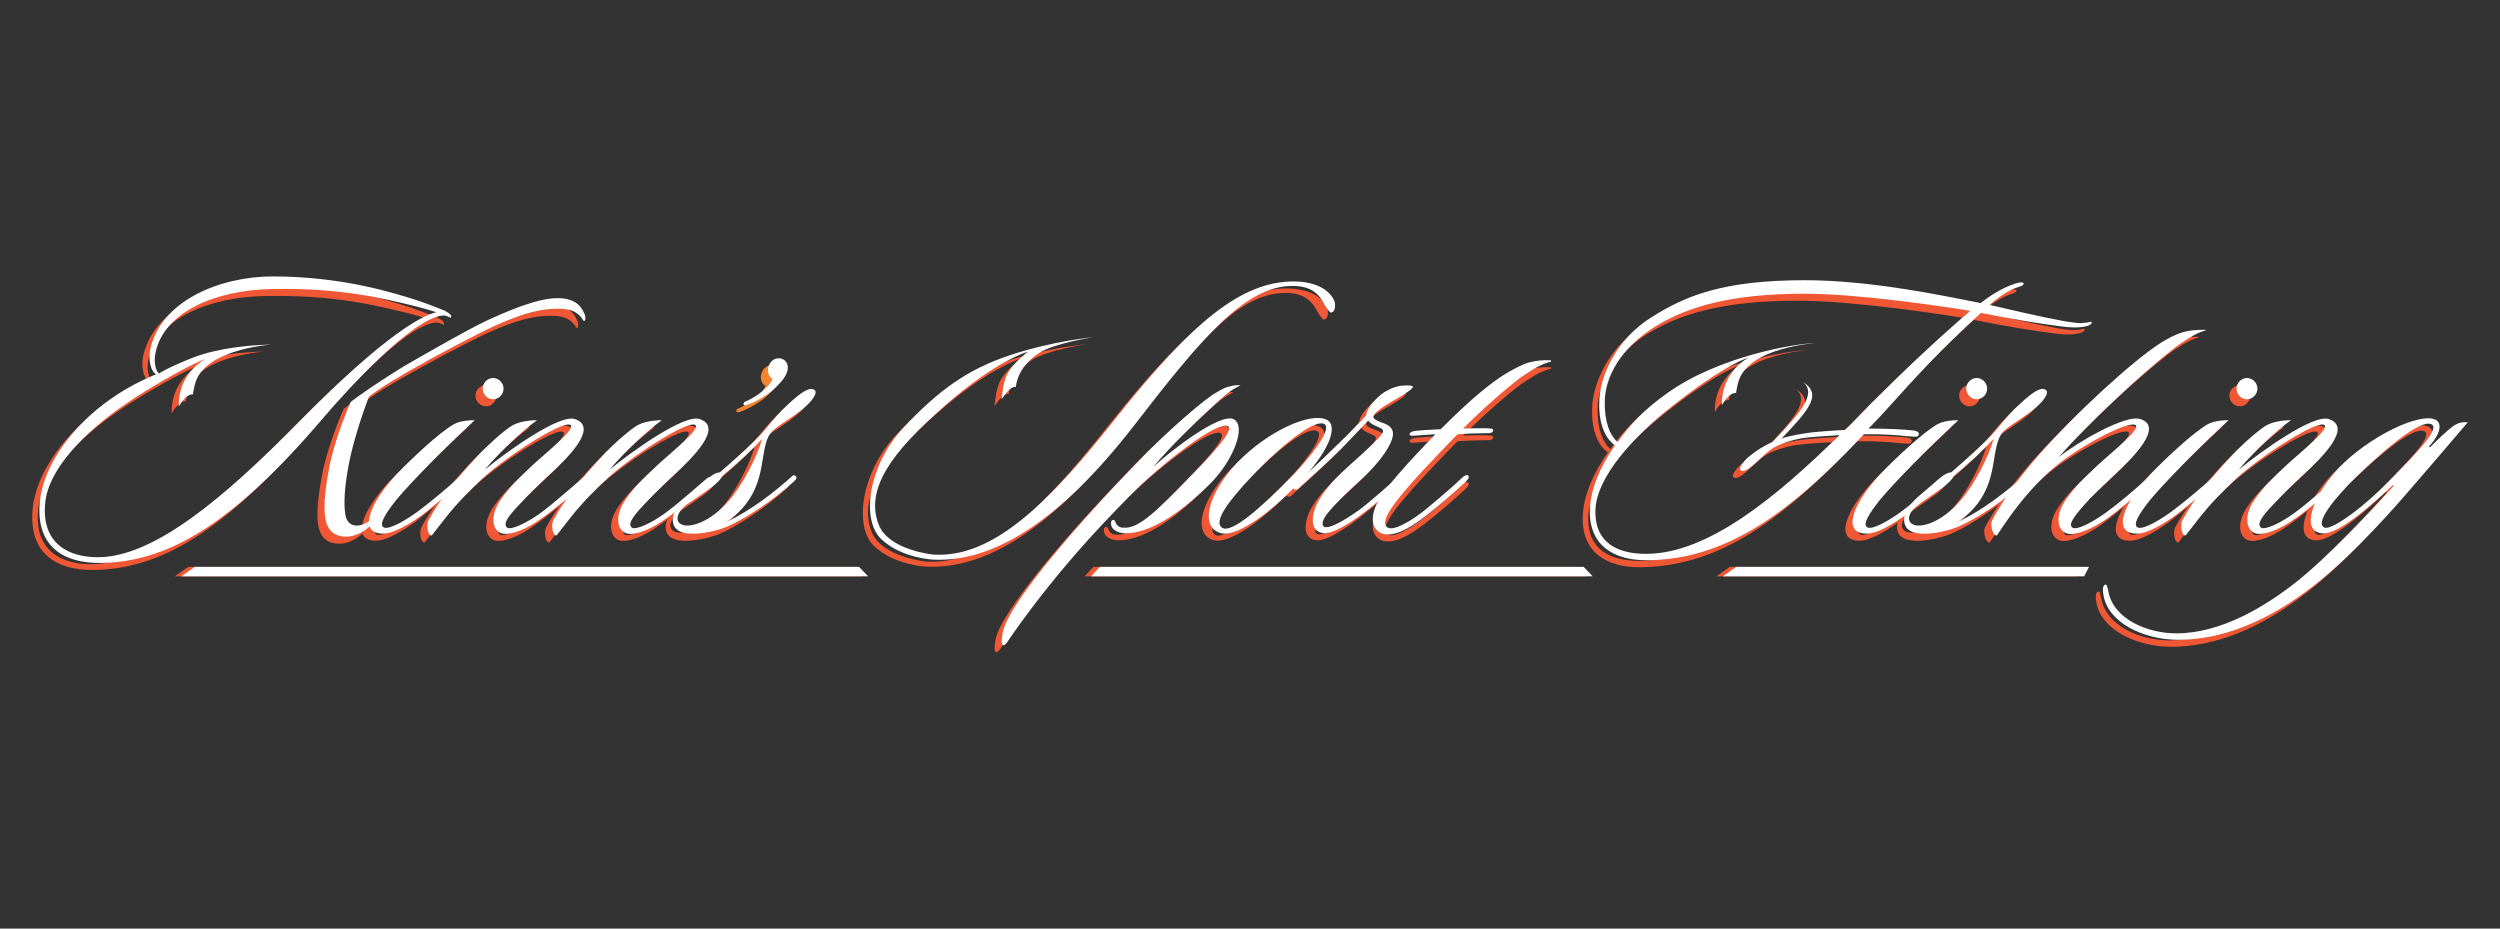 <?xml version="1.0" encoding="utf-8"?>
<!-- Generator: Adobe Illustrator 27.0.1, SVG Export Plug-In . SVG Version: 6.00 Build 0)  -->
<svg version="1.1" id="Layer_1" xmlns="http://www.w3.org/2000/svg" xmlns:xlink="http://www.w3.org/1999/xlink" x="0px" y="0px"
	 viewBox="0 0 350 130" style="enable-background:new 0 0 350 130;" xml:space="preserve">
<rect x="0" y="0" width="350" height="130" fill="#333333" stroke="none"/>
<style type="text/css">
	.st0{fill:#F05735;}
	.st1{fill:#F58630;}
	.st2{fill:#FFFFFF;}
</style>
<g>
	<polygon class="st0" points="24.47,80.69 26.37,79.36 119.37,79.36 120.63,80.69 	"/>
	<polygon class="st0" points="151.83,80.69 153.09,79.36 220.81,79.36 222.07,80.69 	"/>
	<polygon class="st0" points="240.28,80.69 242.18,79.36 291.55,79.36 290.88,80.69 	"/>
	<g>
		<path class="st0" d="M80.81,45.92c-0.11,0.05-0.26-0.27-0.37-0.43c-0.78-1.01-1.83-1.28-3.35-1.28c-2.2,0-4.5,0.48-8.58,2.29
			c-2.93,1.33-9.11,4.63-12.35,6.5c-2.93,1.7-4.5,2.72-5.49,3.52c-0.89,2.24-2.3,6.6-2.83,9.48c-0.79,4.15-0.68,6.44-0.37,7.51
			c0.26,0.64,0.73,1.06,1.47,1.06c0.58,0,1.26-0.21,2.3-1.01c0.1-0.05,0.21-0.21,0.37-0.05c0.16,0.16,0,0.32-0.1,0.43
			c-1.1,1.28-2.56,2.18-4.03,2.18c-0.99,0-2.09-0.32-2.62-1.55c-0.78-1.7-0.37-5.06,0.37-8.79c0.63-2.88,2.04-6.66,2.88-8.52
			c1.1-0.91,4.81-3.41,7.54-5.06c3.82-2.18,8.69-5.01,11.62-6.39c5.29-2.45,8.06-3.09,9.79-3.09c2.83,0,3.51,1.49,3.87,2.45
			C80.96,45.54,81.01,45.81,80.81,45.92 M26.01,51.05c3.56-1.4,8.37-1.78,10.88-1.83c0.82-0.02-9.26,0.41-10.59,5.51
			c-0.22,0.85-0.29,1.45-0.29,1.45c-1.08-0.03-1.98,1.71-1.98,1.71c-0.12-4.85,3.89-6.7,3.67-6.64c-1.23,0.39-6.97,3.39-11.63,6.64
			C11.1,61.36,5.86,66.48,5.34,71.27c-0.63,5.97,3.46,7.7,7.27,7.72c7.86,0.07,17.79-8.31,28.42-19.12
			c4.81-4.9,14.23-13.96,19.05-15.18c-0.94-0.32-2.04-0.59-2.77-0.8c-4.81-1.17-10.52-2.61-20.1-2.45
			c-8.16,0.11-15.28,3.3-16.43,8.9c-0.31,1.33,0.05,2.61,0.47,2.93C21.25,53.27,22.45,52.45,26.01,51.05 M61.34,45.17
			c-0.21-0.05-0.31,0-0.52,0c-4.24,0.59-12.98,10.12-16.48,14.22c-13.08,15.39-22.24,20.4-31.5,20.4c-4.19,0-8.9-1.7-8.27-8.58
			c0.52-5.17,4.71-10.76,9.94-14.38c2.09-1.49,4.29-2.61,6.38-3.46c-0.68-0.21-1.15-1.86-0.89-3.3c1.36-6.92,9.73-10.39,17.17-10.39
			c10.05,0,17.32,2.45,20.1,3.3c1.31,0.43,3.19,1.17,3.98,1.49c0.47,0.27,1.05,0.59,0.89,0.96C62.12,45.54,61.65,45.22,61.34,45.17"
			/>
		<path class="st0" d="M68.03,56.89c-0.78,0-1.47-0.69-1.47-1.49c0-0.8,0.68-1.49,1.47-1.49s1.47,0.69,1.47,1.49
			C69.5,56.2,68.82,56.89,68.03,56.89 M54.58,70.85c-1.62,2.02-2.62,3.62-1.83,3.99c0.84,0.37,3.56-1.33,5.02-2.45
			c1.78-1.33,4.4-3.57,5.5-4.58c0.21-0.16,0.47-0.43,0.73-0.16c0.21,0.21,0,0.43-0.21,0.59c-1.36,1.38-4.45,3.89-5.55,4.74
			c-1.73,1.28-4.08,2.72-5.6,2.72c-3.51,0-2.04-4.1,1.88-8.31c2.04-2.13,5.97-5.86,8.06-7.03c0.78-0.43,2.2-0.59,2.88-0.53
			C60.97,63.92,56.41,68.66,54.58,70.85"/>
		<path class="st0" d="M80.75,68.71c-1.62,1.44-3.92,3.46-5.86,4.79c-2.09,1.54-4.34,2.45-5.55,2.18c-1.31-0.32-1.94-2.29-0.21-4.79
			c1.31-1.86,2.36-2.82,4.5-4.85c1.78-1.65,6.23-5.17,5.18-5.59c-1.2-0.53-9.16,4.53-12.72,7.94c-3.35,3.25-3.87,4-6.65,7.56
			c-0.63,0-0.73-1.54-0.47-2.08c1.41-2.72,3.98-5.97,6.75-8.9c1.67-1.81,3.56-3.46,4.81-4.31c0.89-0.59,2.36-0.85,3.66-0.85
			c-1.88,1.33-4.97,4.15-7.33,6.93c3.04-2.5,10.52-7.88,12.66-7.08c3.35,1.17-1.15,5.54-3.66,7.83c-1.67,1.54-3.09,2.98-4.19,4.16
			c-1.88,1.97-2.2,2.77-1.67,3.19c0.52,0.37,2.67-0.58,4.71-2.08c1.83-1.33,4.24-3.52,5.7-4.74c0.21-0.16,0.42-0.37,0.63-0.11
			C81.32,68.18,81.01,68.5,80.75,68.71"/>
		<path class="st0" d="M98.22,68.71c-1.62,1.44-3.92,3.46-5.86,4.79c-2.09,1.54-4.34,2.45-5.55,2.18c-1.31-0.32-1.94-2.29-0.21-4.79
			c1.31-1.86,2.36-2.82,4.5-4.85c1.78-1.65,6.23-5.17,5.18-5.59c-1.2-0.53-9.16,4.53-12.72,7.94c-3.35,3.25-3.87,4-6.65,7.56
			c-0.63,0-0.73-1.54-0.47-2.08c1.41-2.72,3.98-5.97,6.75-8.9c1.67-1.81,3.56-3.46,4.81-4.31c0.89-0.59,2.36-0.85,3.66-0.85
			c-1.88,1.33-4.97,4.15-7.33,6.93c3.04-2.5,10.52-7.88,12.66-7.08c3.35,1.17-1.15,5.54-3.66,7.83c-1.67,1.54-3.09,2.98-4.19,4.16
			c-1.88,1.97-2.2,2.77-1.67,3.19c0.52,0.37,2.67-0.58,4.71-2.08c1.83-1.33,4.24-3.52,5.7-4.74c0.21-0.16,0.42-0.37,0.63-0.11
			C98.8,68.18,98.49,68.5,98.22,68.71"/>
		<path class="st1" d="M107.12,55.66c-0.68,0.59-2.15,1.49-3.56,2.02c-0.21,0.05-0.42,0.11-0.47-0.11c0-0.21,0.1-0.32,0.26-0.37
			c1.31-0.53,3.35-1.92,3.82-3.2c-0.58-0.21-0.78-1.12-0.58-1.7c0.31-0.91,0.99-1.28,1.78-1.12c0.79,0.21,1.15,1.07,0.79,1.97
			C108.8,54.17,107.7,55.13,107.12,55.66"/>
		<path class="st0" d="M100.09,67.65c-0.16,0.48-1.05,1.33-2.36,2.19c-0.63,0.48-1.88,1.28-2.62,1.81c-0.84,0.64-1.2,1.28-1.26,1.86
			c-0.05,0.75,0.68,1.06,1.31,1.06c1.57,0,3.82-1.12,5.86-3.46c1.83-2.02,4.03-6.23,4.66-8.68
			C104.28,64.03,102.19,65.89,100.09,67.65 M110.51,58.91c-1.26,0.9-2.83,1.81-3.56,2.61c-0.58,0.69-0.84,1.86-0.99,2.72
			c-0.47,2.45-0.58,6.66-5.23,9.8c3.4-1.6,6.75-4.21,9.16-6.39c0.16-0.16,0.31-0.21,0.52,0c0.21,0.16,0,0.53-0.16,0.64
			c-3.03,2.82-6.91,5.27-9.16,6.29c-1.78,0.85-4.4,1.22-5.44,1.12c-1.36-0.05-2.51-0.58-2.46-2.02c0-0.85,0.73-2.02,1.88-3.09
			c0.47-0.37,1.62-1.38,2.25-1.92c0.94-0.85,1.78-1.55,2.46-1.55c2.09-1.81,4.92-4.31,6.23-5.86c1.26-1.54,2.2-2.66,3.45-3.78
			c1.83-1.7,2.98-2.4,3.61-1.86C113.49,55.98,112.81,57.26,110.51,58.91"/>
		<path class="st0" d="M170.34,56.46c-2.93,2.56-7.59,7.08-9.89,9.91c2.3-2.18,9.32-7.62,11.25-6.71c1.88,0.96-0.1,5.86-3.19,8.95
			c-4.66,4.63-8.79,7.08-12.04,7.03c-0.68-0.05-1-0.16-1.47-0.48c-0.57-0.37-0.57-1.33-0.21-1.38c0.26-0.05,0.37,0.21,0.42,0.43
			c0.16,0.32,0.47,0.64,0.99,0.64c1.94,0.16,3.87-1.33,9.94-7.67c2.15-2.18,5.65-5.91,4.82-6.5c-1.36-1.01-9.58,5.38-13.87,9.8
			c-4.87,4.95-10.31,10.81-16.17,19.07c-0.63,0.9-1.15,1.81-1.41,1.76c-0.42,0.05-0.26-1.12-0.11-1.86
			c0.42-2.02,2.93-5.54,5.91-9.32c5.18-6.44,10.99-12.41,13.34-14.86c2.46-2.56,7.38-7.14,10.15-9.06c0.47-0.27,1.41-0.9,2.09-1.07
			c0.94-0.27,1.36-0.27,1.78-0.21C171.91,55.29,171.02,55.82,170.34,56.46"/>
		<path class="st0" d="M174.22,67.7c-3.04,3.25-5.5,6.34-4.08,7.19c1.26,0.75,5.23-2.61,10-7.51c2.04-2.13,5.34-6.18,4.34-6.98
			C183.38,59.5,179.04,62.64,174.22,67.7 M180.71,68.71c-4.55,4.74-8.79,7.4-10.73,6.93c-3.14-0.8-1.88-5.59,2.3-9.96
			c4.29-4.42,10.31-7.08,12.51-5.91C186.36,60.62,185.16,64.19,180.71,68.71"/>
		<path class="st0" d="M193.57,57.37c-1.15,0.69-2.3,1.49-2.3,2.03c0,0.32,0.94,0.69,1.31,0.8c1.1,0.37,1.57,0.96,1.41,1.86
			c-0.42,2.08-3.09,4.9-4.61,6.23c-1.99,1.81-3.45,3.25-4.4,4.42c-0.89,1.07-0.99,1.81-0.63,2.02c0.79,0.48,3.61-1.39,4.87-2.29
			c1.47-1.07,4.08-3.41,5.6-4.74c0.21-0.11,0.42-0.32,0.63-0.05c0.16,0.16,0.05,0.48-0.1,0.59c-1.83,1.65-4.29,3.73-5.81,4.85
			c-1.78,1.28-3.87,2.56-5.02,2.56c-1.2,0-1.78-0.8-1.73-1.92c0.05-2.18,1.94-4.74,5.23-7.67c1.99-1.76,4.66-4.15,4.61-4.69
			c-0.05-0.43-0.42-0.43-1.15-0.8c-0.47-0.21-0.78-0.48-0.94-0.69c-1.2,1.28-2.51,2.66-3.87,4.05c-1.83,1.81-4.34,4.05-5.97,5.54
			c-0.21,0.11-0.47,0.11-0.57-0.05c-0.16-0.16,0-0.48,0.21-0.64c1.73-1.54,3.92-3.57,5.7-5.33c1.73-1.65,3.04-2.98,4.24-4.32
			c0-0.74,0.84-1.86,2.04-2.88c0.89-0.69,1.88-1.07,2.41-1.17c0.37-0.11,1.83-0.21,2.04,0C197.13,55.4,194.3,56.94,193.57,57.37"/>
		<path class="st0" d="M217.13,51.61c-1.52,0.32-3.24,1.55-4.19,2.18c-1.78,1.33-5.08,4.15-8.11,7.19c0.68,0,2.77-0.11,3.93,0
			c0.05,0,0.37,0.05,0.26,0.37c-0.11,0.21-0.37,0.27-0.58,0.27c-0.94,0-3.19,0.05-4.39,0.16c-0.94,0.96-1.88,1.92-2.83,2.93
			c-5.44,5.7-8.37,9.27-6.96,10.12c0.89,0.53,3.25-0.91,4.97-2.24c1.2-0.96,3.93-3.25,5.6-4.85c0.21-0.16,0.52-0.37,0.73-0.16
			c0.21,0.32-0.16,0.59-0.36,0.85c-1.31,1.22-3.87,3.46-5.81,4.95c-2.3,1.76-4.4,2.82-5.91,2.29c-1.67-0.64-1.62-2.71-0.42-4.74
			c1.15-1.92,3.77-4.9,7.9-9.16c-0.89,0.05-2.35,0.16-3.09,0.21c-0.16,0-0.58,0.05-0.52-0.27c0.05-0.21,0.37-0.32,0.58-0.37
			c0.63-0.11,2.46-0.21,3.77-0.27c4.35-4.37,7.22-6.66,9.37-7.94c0.79-0.43,1.99-1.12,2.93-1.39c1.05-0.27,1.83-0.37,3.14-0.32
			V51.61z"/>
		<path class="st0" d="M252.93,49.03c0.82-0.02-9.26,0.41-10.59,5.51c-0.22,0.85-0.29,1.45-0.29,1.45
			c-1.08-0.03-1.98,1.71-1.98,1.71c-0.12-4.85,3.89-6.7,3.67-6.63c-1.23,0.39-4.56,1.97-10.66,6.78
			c-5.48,4.33-10.44,9.85-10.71,14.33c-0.26,4.9,3.25,6.34,7.06,6.34c8.74,0,18.32-8.04,27.11-16.62c-1.73,0.1-3.61,0.21-5.23,0.42
			c-1.46,0.27-3.3,0.8-4.4,1.6c-0.63,0.43-1.52,1.33-2.36,2.08c-0.73,0.64-1.52,1.17-1.89,0.8c-0.31-0.32,0.63-1.49,1.36-2.02
			c0.68-0.59,1.89-1.39,3.14-1.92c4.08-4.31,6.17-6.74,4.28-8.39c2.62,1.7,1,3.71-3.03,7.92c1.05-0.43,2.98-0.69,4.03-0.85
			c1.94-0.21,3.24-0.27,4.87-0.37c0.79-0.69,3.56-3.62,3.56-3.62c4.87-4.85,9.31-9.06,13.97-13.05c-3.24-0.53-15.39-2.4-23.24-2.4
			c-10.26,0-16.17,1.81-20.51,4.37c-5.44,3.25-7.43,7.56-7.43,10.76c-0.05,2.82,0.68,4.63,1.78,5.65c1.83-2.5,3.5-4.38,6.95-6.85
			C239.69,50.82,250.42,49.08,252.93,49.03 M291.03,46.66c-0.84,0.21-1.94,0.21-3.19,0.05c-3.5-0.43-7.43-1.12-11.51-1.92
			c-5.65,5.11-9.32,9.21-12.98,13.26c-0.47,0.53-2.25,2.45-2.77,2.93c2.51,0,4.97,0.11,6.33,0.27c0.84,0.11,0.84,0.53,0.58,0.8
			c-0.21,0.16-0.89,0-1.52,0c-1.2-0.16-3.72-0.32-6.02-0.27c-10.99,11.72-19.89,17.63-30.56,17.63c-4.13,0-8.06-1.86-7.8-7.24
			c0.11-2.71,1.41-5.86,3.51-8.84c-0.89-0.59-2.35-2.34-2.2-6.18c0.05-3.41,2.35-8.68,7.33-11.77c4.81-3.04,10.1-5.17,21.46-5.17
			c9.42,0,19.94,2.29,24.6,3.2c1-0.8,2.93-2.13,4.82-2.72c0.42-0.16,1.26-0.32,1.2,0.05c-0.05,0.27-0.78,0.43-0.89,0.48
			c-1.25,0.37-3.03,1.65-3.87,2.45c2.88,0.64,6.44,1.54,10.52,2.29c1.31,0.21,2.14,0.32,2.88,0.21c0.52-0.05,0.84-0.21,0.89-0.11
			C291.92,46.34,291.45,46.61,291.03,46.66"/>
		<path class="st0" d="M275.74,56.89c-0.79,0-1.47-0.69-1.47-1.49c0-0.8,0.68-1.49,1.47-1.49c0.79,0,1.46,0.69,1.46,1.49
			C277.21,56.2,276.53,56.89,275.74,56.89 M262.29,70.85c-1.62,2.02-2.62,3.62-1.83,3.99c0.84,0.37,3.56-1.33,5.02-2.45
			c1.78-1.33,4.39-3.57,5.49-4.58c0.21-0.16,0.47-0.43,0.73-0.16c0.21,0.21,0,0.43-0.21,0.59c-1.36,1.38-4.45,3.89-5.55,4.74
			c-1.73,1.28-4.08,2.72-5.6,2.72c-3.51,0-2.04-4.1,1.88-8.31c2.04-2.13,5.97-5.86,8.06-7.03c0.78-0.43,2.2-0.59,2.88-0.53
			C268.68,63.92,264.12,68.66,262.29,70.85"/>
		<path class="st0" d="M272.5,67.65c-0.16,0.48-1.05,1.33-2.36,2.19c-0.63,0.48-1.88,1.28-2.62,1.81c-0.84,0.64-1.2,1.28-1.26,1.86
			c-0.05,0.75,0.68,1.06,1.31,1.06c1.57,0,3.82-1.12,5.86-3.46c1.83-2.02,4.03-6.23,4.66-8.68
			C276.68,64.03,274.59,65.89,272.5,67.65 M282.91,58.91c-1.26,0.9-2.82,1.81-3.56,2.61c-0.58,0.69-0.84,1.86-1,2.72
			c-0.47,2.45-0.58,6.66-5.23,9.8c3.4-1.6,6.75-4.21,9.16-6.39c0.16-0.16,0.31-0.21,0.52,0c0.21,0.16,0,0.53-0.16,0.64
			c-3.03,2.82-6.91,5.27-9.16,6.29c-1.78,0.85-4.4,1.22-5.44,1.12c-1.36-0.05-2.51-0.58-2.46-2.02c0-0.85,0.73-2.02,1.88-3.09
			c0.47-0.37,1.62-1.38,2.25-1.92c0.94-0.85,1.78-1.55,2.46-1.55c2.09-1.81,4.92-4.31,6.23-5.86c1.26-1.54,2.2-2.66,3.45-3.78
			c1.83-1.7,2.98-2.4,3.61-1.86C285.89,55.98,285.21,57.26,282.91,58.91"/>
		<path class="st0" d="M307.77,47.25c-1.46,0.37-3.24,1.65-4.14,2.29c-4.71,3.62-12.04,10.49-16.43,15.45
			c2.56-2.02,9.32-6.02,11.46-5.33c3.35,1.07-1.15,5.54-3.66,7.83c-1.62,1.54-3.14,2.93-4.19,4.16c-1.68,1.92-2.2,2.77-1.68,3.2
			c0.58,0.43,2.77-0.69,4.81-2.18c1.83-1.33,3.93-3.14,5.24-4.32c0.21-0.16,0.47-0.43,0.68-0.16c0.16,0.27,0,0.53-0.21,0.74
			c-1.62,1.44-3.72,3.25-5.55,4.58c-2.2,1.54-4.4,2.45-5.65,2.18c-1.31-0.32-1.94-2.29-0.21-4.79c1.31-1.86,2.36-2.82,4.5-4.85
			c1.78-1.65,6.23-5.17,5.18-5.59c-1.2-0.53-8.22,3.25-11.46,6.07c-3.56,3.04-6.12,6.71-7.9,9.43c-0.63,0-0.94-1.54-0.68-2.08
			c1.83-3.57,5.08-7.56,6.7-9.37c4.76-5.38,12.72-12.84,16.96-15.55c0.73-0.48,2.04-1.17,2.98-1.44c1.05-0.32,1.99-0.37,3.3-0.37
			L307.77,47.25z"/>
		<path class="st0" d="M313.57,56.89c-0.79,0-1.46-0.69-1.46-1.49c0-0.8,0.68-1.49,1.46-1.49c0.79,0,1.47,0.69,1.47,1.49
			C315.04,56.2,314.36,56.89,313.57,56.89 M300.13,70.85c-1.62,2.02-2.62,3.62-1.83,3.99c0.84,0.37,3.56-1.33,5.02-2.45
			c1.78-1.33,4.39-3.57,5.5-4.58c0.21-0.16,0.47-0.43,0.73-0.16c0.21,0.21,0,0.43-0.21,0.59c-1.36,1.38-4.45,3.89-5.55,4.74
			c-1.73,1.28-4.08,2.72-5.6,2.72c-3.51,0-2.04-4.1,1.88-8.31c2.04-2.13,5.97-5.86,8.06-7.03c0.79-0.43,2.2-0.59,2.88-0.53
			C306.51,63.92,301.96,68.66,300.13,70.85"/>
		<path class="st0" d="M326.29,68.71c-1.62,1.44-3.93,3.46-5.86,4.79c-2.1,1.54-4.34,2.45-5.55,2.18c-1.31-0.32-1.94-2.29-0.21-4.79
			c1.31-1.86,2.36-2.82,4.5-4.85c1.78-1.65,6.23-5.17,5.18-5.59c-1.2-0.53-9.16,4.53-12.72,7.94c-3.35,3.25-3.87,4-6.65,7.56
			c-0.63,0-0.73-1.54-0.47-2.08c1.41-2.72,3.98-5.97,6.75-8.9c1.68-1.81,3.56-3.46,4.82-4.31c0.89-0.59,2.36-0.85,3.66-0.85
			c-1.89,1.33-4.97,4.15-7.33,6.93c3.04-2.5,10.52-7.88,12.66-7.08c3.35,1.17-1.15,5.54-3.66,7.83c-1.68,1.54-3.09,2.98-4.19,4.16
			c-1.89,1.97-2.2,2.77-1.67,3.19c0.52,0.37,2.67-0.58,4.71-2.08c1.83-1.33,4.24-3.52,5.7-4.74c0.21-0.16,0.42-0.37,0.63-0.11
			C326.87,68.18,326.55,68.5,326.29,68.71"/>
		<path class="st0" d="M328.91,67.7c-3.19,3.14-5.86,6.5-4.5,7.14c1,0.43,5.6-2.82,9.99-7.46c2.04-2.13,6.12-6.13,5.13-6.92
			C338.43,59.55,334.5,62.32,328.91,67.7 M336.6,69.3c-1.73,2.02-8.01,9.27-13.56,13.58c-6.65,5.22-13.08,7.67-19.1,7.67
			c-4.81,0-9.89-2.4-10.47-6.34c-0.16-0.85,0-1.33,0.26-1.38c0.26-0.11,0.32,0.43,0.42,0.85c0.68,4,5.55,5.97,9.52,5.97
			c6.28,0,12.51-3.73,17.27-7.56c3.92-3.2,9.37-8.84,13.19-13.1l-0.11-0.11c-4.6,4.37-8.01,6.77-9.68,6.77
			c-3.56,0-1.46-5.49,2.15-9.22c4.14-4.31,11.36-7.83,13.55-6.66c0.58,0.32,1.05,1.49-0.99,3.73l0.16,0.11
			c0.84-0.85,2.72-2.72,3.5-3.14c0.52-0.32,1.05-0.43,1.78-0.37C342.04,63.01,338.48,67.12,336.6,69.3"/>
		<path class="st0" d="M129.65,78.62c8.22,0.54,15.99-6.98,25.46-18.96c10.94-13.79,17.74-19.28,25.07-19.28
			c1.83,0,4.6,0.53,5.6,2.66c0.21,0.48,0.26,1.7-0.52,1.7c0,0-0.52-0.53-0.84-1.12c-1.1-2.29-2.93-2.61-4.5-2.61
			c-6.65,0-12.82,7.46-22.24,19.66c-10.47,13.48-19.77,19.03-27.94,18.66c0,0-4.48-0.14-7.36-2.87c-2.88-2.73-1.82-10.34,3.08-15.57
			c4.9-5.24,8.93-8.2,15.05-10.22c6.13-2.02,11.6-2.48,11.6-2.48s-5.48,0.8-7.66,2.22c-3.17,2.07-3.22,4.75-3.22,4.75
			s-0.25-0.14-0.78,0.26c-0.51,0.39-1.21,1.44-1.21,1.44s0.12-2.38,0.87-3.69c0.84-1.46,2.8-2.94,2.8-2.94s-4.31,1.12-11.7,7.61
			c-7.39,6.49-11.14,11.62-9.18,16.63C123.44,78.02,129.65,78.62,129.65,78.62"/>
	</g>
	<g>
		<path class="st2" d="M81.8,44.93c-0.11,0.05-0.26-0.27-0.37-0.43c-0.78-1.01-1.83-1.28-3.35-1.28c-2.2,0-4.5,0.48-8.58,2.29
			c-2.93,1.33-9.11,4.63-12.35,6.5c-2.93,1.7-4.5,2.72-5.49,3.52c-0.89,2.24-2.3,6.6-2.83,9.48c-0.79,4.15-0.68,6.44-0.37,7.51
			c0.26,0.64,0.73,1.06,1.47,1.06c0.58,0,1.26-0.21,2.3-1.01c0.1-0.05,0.21-0.21,0.37-0.05c0.16,0.16,0,0.32-0.1,0.43
			c-1.1,1.28-2.56,2.18-4.03,2.18c-0.99,0-2.09-0.32-2.62-1.54c-0.78-1.7-0.37-5.06,0.37-8.79c0.63-2.88,2.04-6.66,2.88-8.52
			c1.1-0.91,4.81-3.41,7.54-5.06c3.82-2.18,8.69-5.01,11.62-6.39c5.29-2.45,8.06-3.09,9.79-3.09c2.83,0,3.51,1.49,3.87,2.45
			C81.96,44.56,82.01,44.83,81.8,44.93 M27.01,50.07c3.56-1.4,8.37-1.78,10.88-1.83c0.82-0.02-9.26,0.41-10.59,5.51
			c-0.22,0.85-0.29,1.45-0.29,1.45c-1.08-0.03-1.98,1.71-1.98,1.71c-0.12-4.85,3.89-6.7,3.67-6.64c-1.23,0.39-6.97,3.39-11.63,6.64
			C12.1,60.38,6.86,65.49,6.34,70.29c-0.63,5.97,3.46,7.7,7.27,7.72c7.86,0.07,17.79-8.31,28.42-19.12
			c4.81-4.9,14.23-13.96,19.05-15.18c-0.94-0.32-2.04-0.59-2.77-0.8c-4.81-1.17-10.52-2.61-20.1-2.45
			c-8.16,0.11-15.28,3.3-16.43,8.9c-0.31,1.33,0.05,2.61,0.47,2.93C22.25,52.28,23.45,51.47,27.01,50.07 M62.34,44.19
			c-0.21-0.05-0.31,0-0.52,0c-4.24,0.59-12.98,10.12-16.48,14.22c-13.08,15.39-22.24,20.4-31.5,20.4c-4.19,0-8.9-1.7-8.27-8.58
			c0.52-5.17,4.71-10.76,9.94-14.38c2.09-1.49,4.29-2.61,6.38-3.46c-0.68-0.21-1.15-1.86-0.89-3.3c1.36-6.92,9.73-10.39,17.17-10.39
			c10.05,0,17.32,2.45,20.1,3.3c1.31,0.43,3.19,1.17,3.98,1.49c0.47,0.27,1.05,0.59,0.89,0.96C63.12,44.56,62.65,44.24,62.34,44.19"
			/>
		<path class="st2" d="M69.03,55.9c-0.78,0-1.46-0.69-1.46-1.49c0-0.8,0.68-1.49,1.46-1.49c0.79,0,1.47,0.69,1.47,1.49
			C70.5,55.21,69.82,55.9,69.03,55.9 M55.58,69.86c-1.62,2.02-2.62,3.62-1.83,3.99c0.84,0.37,3.56-1.33,5.02-2.45
			c1.78-1.33,4.4-3.57,5.5-4.58c0.21-0.16,0.47-0.43,0.73-0.16c0.21,0.21,0,0.43-0.21,0.59c-1.36,1.39-4.45,3.89-5.55,4.74
			c-1.73,1.28-4.08,2.72-5.6,2.72c-3.51,0-2.04-4.1,1.88-8.31c2.04-2.13,5.97-5.86,8.06-7.03c0.78-0.43,2.2-0.58,2.88-0.53
			C61.97,62.94,57.41,67.68,55.58,69.86"/>
		<path class="st2" d="M81.75,67.73c-1.62,1.44-3.92,3.46-5.86,4.79c-2.09,1.54-4.34,2.45-5.55,2.18c-1.31-0.32-1.94-2.29-0.21-4.79
			c1.31-1.86,2.36-2.82,4.5-4.85c1.78-1.65,6.23-5.17,5.18-5.59c-1.2-0.53-9.16,4.53-12.72,7.94c-3.35,3.25-3.87,4-6.65,7.56
			c-0.63,0-0.73-1.54-0.47-2.08c1.41-2.72,3.98-5.97,6.75-8.9c1.68-1.81,3.56-3.46,4.81-4.31c0.89-0.59,2.36-0.85,3.66-0.85
			c-1.88,1.33-4.97,4.15-7.33,6.93c3.04-2.5,10.52-7.88,12.66-7.08c3.35,1.17-1.15,5.54-3.66,7.83c-1.67,1.54-3.09,2.98-4.19,4.16
			c-1.88,1.97-2.2,2.77-1.67,3.2c0.52,0.37,2.67-0.58,4.71-2.08c1.83-1.33,4.24-3.52,5.7-4.74c0.21-0.16,0.42-0.37,0.63-0.11
			C82.32,67.2,82.01,67.52,81.75,67.73"/>
		<path class="st2" d="M99.22,67.73c-1.62,1.44-3.92,3.46-5.86,4.79c-2.09,1.54-4.34,2.45-5.55,2.18c-1.31-0.32-1.94-2.29-0.21-4.79
			c1.31-1.86,2.36-2.82,4.5-4.85c1.78-1.65,6.23-5.17,5.18-5.59c-1.2-0.53-9.16,4.53-12.72,7.94c-3.35,3.25-3.87,4-6.65,7.56
			c-0.63,0-0.73-1.54-0.47-2.08c1.41-2.72,3.98-5.97,6.75-8.9c1.67-1.81,3.56-3.46,4.81-4.31c0.89-0.59,2.36-0.85,3.66-0.85
			c-1.88,1.33-4.97,4.15-7.33,6.93c3.04-2.5,10.52-7.88,12.66-7.08c3.35,1.17-1.15,5.54-3.66,7.83c-1.67,1.54-3.09,2.98-4.19,4.16
			c-1.88,1.97-2.2,2.77-1.67,3.2c0.52,0.37,2.67-0.58,4.71-2.08c1.83-1.33,4.24-3.52,5.7-4.74c0.21-0.16,0.42-0.37,0.63-0.11
			C99.8,67.2,99.49,67.52,99.22,67.73"/>
		<path class="st2" d="M108.12,54.68c-0.68,0.59-2.15,1.49-3.56,2.02c-0.21,0.05-0.42,0.11-0.47-0.11c0-0.21,0.1-0.32,0.26-0.37
			c1.31-0.53,3.35-1.92,3.82-3.2c-0.58-0.21-0.78-1.12-0.58-1.7c0.31-0.91,0.99-1.28,1.78-1.12c0.79,0.21,1.15,1.07,0.79,1.97
			C109.79,53.19,108.69,54.15,108.12,54.68"/>
		<path class="st2" d="M101.09,66.66c-0.16,0.48-1.05,1.33-2.36,2.19c-0.63,0.48-1.88,1.28-2.62,1.81c-0.84,0.64-1.2,1.28-1.26,1.86
			c-0.05,0.75,0.68,1.06,1.31,1.06c1.57,0,3.82-1.12,5.86-3.46c1.83-2.02,4.03-6.23,4.66-8.68
			C105.28,63.04,103.19,64.91,101.09,66.66 M111.51,57.93c-1.26,0.9-2.83,1.81-3.56,2.61c-0.58,0.69-0.84,1.86-0.99,2.72
			c-0.47,2.45-0.58,6.66-5.23,9.8c3.4-1.6,6.75-4.21,9.16-6.39c0.16-0.16,0.31-0.21,0.52,0c0.21,0.16,0,0.53-0.16,0.64
			c-3.03,2.82-6.91,5.27-9.16,6.28c-1.78,0.85-4.4,1.22-5.44,1.12c-1.36-0.05-2.51-0.58-2.46-2.02c0-0.85,0.73-2.02,1.88-3.09
			c0.47-0.37,1.62-1.38,2.25-1.92c0.94-0.85,1.78-1.55,2.46-1.55c2.09-1.81,4.92-4.31,6.23-5.86c1.26-1.54,2.2-2.66,3.45-3.78
			c1.83-1.7,2.98-2.4,3.61-1.86C114.49,55,113.81,56.28,111.51,57.93"/>
		<path class="st2" d="M171.34,55.48c-2.93,2.56-7.59,7.08-9.89,9.91c2.3-2.18,9.32-7.62,11.25-6.71c1.88,0.96-0.11,5.86-3.19,8.95
			c-4.66,4.63-8.79,7.08-12.04,7.03c-0.68-0.05-0.99-0.16-1.47-0.48c-0.57-0.37-0.57-1.33-0.21-1.38c0.26-0.05,0.37,0.21,0.42,0.43
			c0.16,0.32,0.47,0.64,0.99,0.64c1.94,0.16,3.87-1.33,9.94-7.67c2.15-2.18,5.65-5.91,4.82-6.5c-1.36-1.01-9.58,5.38-13.87,9.8
			c-4.87,4.95-10.31,10.81-16.17,19.07c-0.63,0.9-1.15,1.81-1.41,1.76c-0.42,0.05-0.26-1.12-0.11-1.86
			c0.42-2.02,2.93-5.54,5.91-9.32c5.18-6.44,10.99-12.41,13.34-14.86c2.46-2.56,7.38-7.14,10.15-9.05c0.47-0.27,1.41-0.9,2.09-1.07
			c0.94-0.27,1.36-0.27,1.78-0.21C172.91,54.31,172.02,54.84,171.34,55.48"/>
		<path class="st2" d="M175.22,66.72c-3.04,3.25-5.5,6.34-4.08,7.19c1.26,0.75,5.23-2.61,10-7.51c2.04-2.13,5.34-6.18,4.34-6.98
			C184.38,58.52,180.04,61.66,175.22,66.72 M181.71,67.73c-4.55,4.74-8.79,7.4-10.73,6.93c-3.14-0.8-1.88-5.59,2.3-9.96
			c4.29-4.42,10.31-7.08,12.51-5.91C187.36,59.63,186.16,63.2,181.71,67.73"/>
		<path class="st2" d="M194.57,56.38c-1.15,0.69-2.3,1.49-2.3,2.02c0,0.32,0.94,0.69,1.31,0.8c1.1,0.37,1.57,0.96,1.41,1.86
			c-0.42,2.08-3.09,4.9-4.61,6.23c-1.99,1.81-3.45,3.25-4.4,4.42c-0.89,1.07-0.99,1.81-0.63,2.02c0.79,0.48,3.61-1.39,4.87-2.29
			c1.46-1.07,4.08-3.41,5.6-4.74c0.21-0.11,0.42-0.32,0.63-0.05c0.16,0.16,0.05,0.48-0.1,0.59c-1.83,1.65-4.29,3.73-5.81,4.85
			c-1.78,1.28-3.87,2.56-5.02,2.56c-1.2,0-1.78-0.8-1.73-1.92c0.05-2.18,1.94-4.74,5.23-7.67c1.99-1.76,4.66-4.15,4.61-4.69
			c-0.05-0.43-0.42-0.43-1.15-0.8c-0.47-0.21-0.78-0.48-0.94-0.69c-1.2,1.28-2.51,2.66-3.87,4.05c-1.83,1.81-4.34,4.05-5.97,5.54
			c-0.21,0.11-0.47,0.11-0.57-0.05c-0.16-0.16,0-0.48,0.21-0.64c1.73-1.54,3.92-3.57,5.7-5.33c1.73-1.65,3.04-2.98,4.24-4.32
			c0-0.74,0.84-1.86,2.04-2.88c0.89-0.69,1.88-1.07,2.41-1.17c0.37-0.11,1.83-0.21,2.04,0C198.13,54.41,195.3,55.96,194.57,56.38"/>
		<path class="st2" d="M217.13,50.63c-1.52,0.32-3.24,1.55-4.19,2.18c-1.78,1.33-5.08,4.15-8.11,7.19c0.68,0,2.77-0.11,3.93,0
			c0.05,0,0.37,0.05,0.26,0.37c-0.11,0.21-0.37,0.27-0.58,0.27c-0.94,0-3.19,0.05-4.39,0.16c-0.94,0.96-1.88,1.92-2.83,2.93
			c-5.44,5.7-8.37,9.27-6.96,10.12c0.89,0.53,3.25-0.91,4.97-2.24c1.2-0.96,3.93-3.25,5.6-4.85c0.21-0.16,0.52-0.37,0.73-0.16
			c0.21,0.32-0.16,0.59-0.36,0.85c-1.31,1.23-3.87,3.46-5.81,4.95c-2.3,1.76-4.4,2.82-5.91,2.29c-1.67-0.64-1.62-2.71-0.42-4.74
			c1.15-1.92,3.77-4.9,7.9-9.16c-0.89,0.05-2.35,0.16-3.09,0.21c-0.16,0-0.58,0.05-0.52-0.27c0.05-0.21,0.37-0.32,0.58-0.37
			c0.63-0.11,2.46-0.21,3.77-0.27c4.35-4.37,7.22-6.66,9.37-7.94c0.79-0.43,1.99-1.12,2.93-1.39c1.05-0.27,1.83-0.37,3.14-0.32
			V50.63z"/>
		<path class="st2" d="M253.93,48.05c0.82-0.02-9.26,0.41-10.59,5.51c-0.22,0.85-0.29,1.45-0.29,1.45
			c-1.08-0.03-1.98,1.71-1.98,1.71c-0.12-4.85,3.89-6.7,3.67-6.63c-1.23,0.39-4.56,1.97-10.66,6.78
			c-5.48,4.33-10.44,9.85-10.71,14.33c-0.26,4.9,3.25,6.34,7.06,6.34c8.74,0,18.32-8.04,27.11-16.62c-1.73,0.11-3.61,0.21-5.23,0.42
			c-1.46,0.27-3.3,0.8-4.4,1.6c-0.63,0.43-1.52,1.33-2.36,2.08c-0.73,0.64-1.52,1.17-1.89,0.8c-0.31-0.32,0.63-1.49,1.36-2.02
			c0.68-0.59,1.88-1.38,3.14-1.92c4.08-4.31,6.17-6.74,4.28-8.39c2.62,1.7,1,3.71-3.03,7.92c1.05-0.43,2.98-0.69,4.03-0.85
			c1.94-0.21,3.24-0.27,4.87-0.37c0.79-0.69,3.56-3.62,3.56-3.62c4.87-4.85,9.31-9.06,13.97-13.05c-3.24-0.53-15.39-2.4-23.23-2.4
			c-10.26,0-16.17,1.81-20.51,4.37c-5.44,3.25-7.43,7.56-7.43,10.76c-0.05,2.82,0.68,4.63,1.78,5.65c1.83-2.5,3.5-4.38,6.95-6.85
			C240.69,49.83,251.42,48.1,253.93,48.05 M292.03,45.68c-0.84,0.21-1.94,0.21-3.19,0.05c-3.5-0.43-7.43-1.12-11.51-1.92
			c-5.65,5.11-9.32,9.21-12.98,13.26c-0.47,0.53-2.25,2.45-2.77,2.93c2.51,0,4.97,0.11,6.33,0.27c0.84,0.11,0.84,0.53,0.58,0.8
			c-0.21,0.16-0.89,0-1.52,0c-1.2-0.16-3.72-0.32-6.02-0.27c-10.99,11.72-19.89,17.63-30.56,17.63c-4.13,0-8.06-1.86-7.8-7.24
			c0.11-2.71,1.41-5.86,3.51-8.84c-0.89-0.59-2.35-2.34-2.2-6.18c0.05-3.41,2.35-8.68,7.33-11.77c4.81-3.04,10.1-5.17,21.46-5.17
			c9.42,0,19.94,2.29,24.6,3.2c1-0.8,2.93-2.13,4.82-2.72c0.42-0.16,1.26-0.32,1.2,0.05c-0.05,0.27-0.78,0.43-0.89,0.48
			c-1.25,0.37-3.03,1.65-3.87,2.45c2.88,0.64,6.44,1.54,10.52,2.29c1.31,0.21,2.14,0.32,2.88,0.21c0.52-0.05,0.84-0.21,0.89-0.11
			C292.91,45.36,292.45,45.62,292.03,45.68"/>
		<path class="st2" d="M276.74,55.9c-0.79,0-1.47-0.69-1.47-1.49c0-0.8,0.68-1.49,1.47-1.49c0.79,0,1.46,0.69,1.46,1.49
			C278.21,55.21,277.53,55.9,276.74,55.9 M263.29,69.86c-1.62,2.02-2.62,3.62-1.83,3.99c0.84,0.37,3.56-1.33,5.02-2.45
			c1.78-1.33,4.39-3.57,5.49-4.58c0.21-0.16,0.47-0.43,0.73-0.16c0.21,0.21,0,0.43-0.21,0.59c-1.36,1.39-4.45,3.89-5.55,4.74
			c-1.73,1.28-4.08,2.72-5.6,2.72c-3.51,0-2.04-4.1,1.88-8.31c2.04-2.13,5.97-5.86,8.06-7.03c0.78-0.43,2.2-0.58,2.88-0.53
			C269.68,62.94,265.12,67.68,263.29,69.86"/>
		<path class="st2" d="M273.5,66.66c-0.16,0.48-1.05,1.33-2.36,2.19c-0.63,0.48-1.88,1.28-2.62,1.81c-0.84,0.64-1.2,1.28-1.26,1.86
			c-0.05,0.75,0.68,1.06,1.31,1.06c1.57,0,3.82-1.12,5.86-3.46c1.83-2.02,4.03-6.23,4.66-8.68
			C277.68,63.04,275.59,64.91,273.5,66.66 M283.91,57.93c-1.26,0.9-2.82,1.81-3.56,2.61c-0.58,0.69-0.84,1.86-1,2.72
			c-0.47,2.45-0.58,6.66-5.23,9.8c3.4-1.6,6.75-4.21,9.16-6.39c0.16-0.16,0.31-0.21,0.52,0c0.21,0.16,0,0.53-0.16,0.64
			c-3.03,2.82-6.91,5.27-9.16,6.28c-1.78,0.85-4.4,1.22-5.44,1.12c-1.36-0.05-2.51-0.58-2.46-2.02c0-0.85,0.73-2.02,1.88-3.09
			c0.47-0.37,1.62-1.38,2.25-1.92c0.94-0.85,1.78-1.55,2.46-1.55c2.09-1.81,4.92-4.31,6.23-5.86c1.26-1.54,2.2-2.66,3.45-3.78
			c1.83-1.7,2.98-2.4,3.61-1.86C286.89,55,286.21,56.28,283.91,57.93"/>
		<path class="st2" d="M308.77,46.26c-1.46,0.37-3.24,1.65-4.14,2.29C299.92,52.18,292.6,59.05,288.2,64
			c2.56-2.02,9.32-6.02,11.46-5.33c3.35,1.07-1.15,5.54-3.66,7.83c-1.62,1.54-3.14,2.93-4.19,4.16c-1.68,1.92-2.2,2.77-1.68,3.2
			c0.58,0.43,2.77-0.69,4.81-2.18c1.83-1.33,3.93-3.14,5.24-4.32c0.21-0.16,0.47-0.43,0.68-0.16c0.16,0.27,0,0.53-0.21,0.75
			c-1.62,1.44-3.72,3.25-5.55,4.58c-2.2,1.54-4.4,2.45-5.65,2.18c-1.31-0.32-1.94-2.29-0.21-4.79c1.31-1.86,2.36-2.82,4.5-4.85
			c1.78-1.65,6.23-5.17,5.18-5.59c-1.2-0.53-8.22,3.25-11.46,6.07c-3.56,3.04-6.12,6.71-7.9,9.43c-0.63,0-0.94-1.54-0.68-2.08
			c1.83-3.57,5.08-7.56,6.7-9.37c4.76-5.38,12.72-12.84,16.96-15.55c0.73-0.48,2.04-1.17,2.98-1.44c1.05-0.32,1.99-0.37,3.3-0.37
			L308.77,46.26z"/>
		<path class="st2" d="M314.57,55.9c-0.79,0-1.46-0.69-1.46-1.49c0-0.8,0.68-1.49,1.46-1.49c0.79,0,1.47,0.69,1.47,1.49
			C316.04,55.21,315.36,55.9,314.57,55.9 M301.12,69.86c-1.62,2.02-2.62,3.62-1.83,3.99c0.84,0.37,3.56-1.33,5.02-2.45
			c1.78-1.33,4.39-3.57,5.5-4.58c0.21-0.16,0.47-0.43,0.73-0.16c0.21,0.21,0,0.43-0.21,0.59c-1.36,1.39-4.45,3.89-5.55,4.74
			c-1.73,1.28-4.08,2.72-5.6,2.72c-3.51,0-2.04-4.1,1.88-8.31c2.04-2.13,5.97-5.86,8.06-7.03c0.79-0.43,2.2-0.58,2.88-0.53
			C307.51,62.94,302.96,67.68,301.12,69.86"/>
		<path class="st2" d="M327.29,67.73c-1.62,1.44-3.93,3.46-5.86,4.79c-2.1,1.54-4.34,2.45-5.55,2.18c-1.31-0.32-1.94-2.29-0.21-4.79
			c1.31-1.86,2.36-2.82,4.5-4.85c1.78-1.65,6.23-5.17,5.18-5.59c-1.2-0.53-9.16,4.53-12.72,7.94c-3.35,3.25-3.87,4-6.65,7.56
			c-0.63,0-0.73-1.54-0.47-2.08c1.41-2.72,3.98-5.97,6.75-8.9c1.68-1.81,3.56-3.46,4.82-4.31c0.89-0.59,2.36-0.85,3.66-0.85
			c-1.89,1.33-4.97,4.15-7.33,6.93c3.04-2.5,10.52-7.88,12.66-7.08c3.35,1.17-1.15,5.54-3.66,7.83c-1.68,1.54-3.09,2.98-4.19,4.16
			c-1.89,1.97-2.2,2.77-1.68,3.2c0.52,0.37,2.67-0.58,4.71-2.08c1.83-1.33,4.24-3.52,5.7-4.74c0.21-0.16,0.42-0.37,0.63-0.11
			C327.87,67.2,327.55,67.52,327.29,67.73"/>
		<path class="st2" d="M329.91,66.72c-3.19,3.14-5.86,6.5-4.5,7.14c1,0.43,5.6-2.82,9.99-7.46c2.04-2.13,6.12-6.13,5.13-6.92
			C339.43,58.57,335.5,61.34,329.91,66.72 M337.6,68.32c-1.73,2.02-8.01,9.27-13.56,13.58c-6.65,5.22-13.08,7.67-19.1,7.67
			c-4.81,0-9.89-2.4-10.47-6.34c-0.16-0.85,0-1.33,0.26-1.38c0.26-0.11,0.32,0.43,0.42,0.85c0.68,4,5.54,5.97,9.52,5.97
			c6.28,0,12.51-3.73,17.27-7.56c3.92-3.2,9.37-8.84,13.19-13.1l-0.11-0.11c-4.6,4.37-8.01,6.77-9.68,6.77
			c-3.56,0-1.46-5.49,2.15-9.22c4.14-4.31,11.36-7.83,13.55-6.66c0.58,0.32,1.05,1.49-0.99,3.73l0.16,0.11
			c0.84-0.85,2.72-2.72,3.5-3.14c0.52-0.32,1.05-0.43,1.78-0.37C343.04,62.03,339.48,66.13,337.6,68.32"/>
		<path class="st2" d="M130.65,77.64c8.22,0.54,15.99-6.98,25.46-18.96c10.94-13.79,17.74-19.28,25.07-19.28
			c1.83,0,4.6,0.53,5.6,2.66c0.21,0.48,0.26,1.7-0.52,1.7c0,0-0.52-0.53-0.84-1.12c-1.1-2.29-2.93-2.61-4.5-2.61
			c-6.65,0-12.82,7.46-22.24,19.66c-10.47,13.48-19.77,19.03-27.94,18.66c0,0-4.47-0.14-7.36-2.87c-2.88-2.73-1.82-10.34,3.08-15.57
			c4.9-5.24,8.93-8.2,15.05-10.22c6.13-2.02,11.6-2.48,11.6-2.48s-5.48,0.8-7.66,2.22c-3.17,2.07-3.22,4.75-3.22,4.75
			s-0.25-0.14-0.78,0.26c-0.51,0.39-1.21,1.44-1.21,1.44s0.12-2.38,0.87-3.69c0.84-1.46,2.8-2.95,2.8-2.95s-4.31,1.12-11.7,7.61
			c-7.39,6.49-11.14,11.62-9.18,16.63C124.44,77.04,130.65,77.64,130.65,77.64"/>
	</g>
	<polygon class="st2" points="25.38,80.69 27.27,79.36 120.27,79.36 121.54,80.69 	"/>
	<polygon class="st2" points="152.74,80.69 154,79.36 221.71,79.36 222.98,80.69 	"/>
	<polygon class="st2" points="241.19,80.69 243.08,79.36 292.46,79.36 291.78,80.69 	"/>
</g>
</svg>
